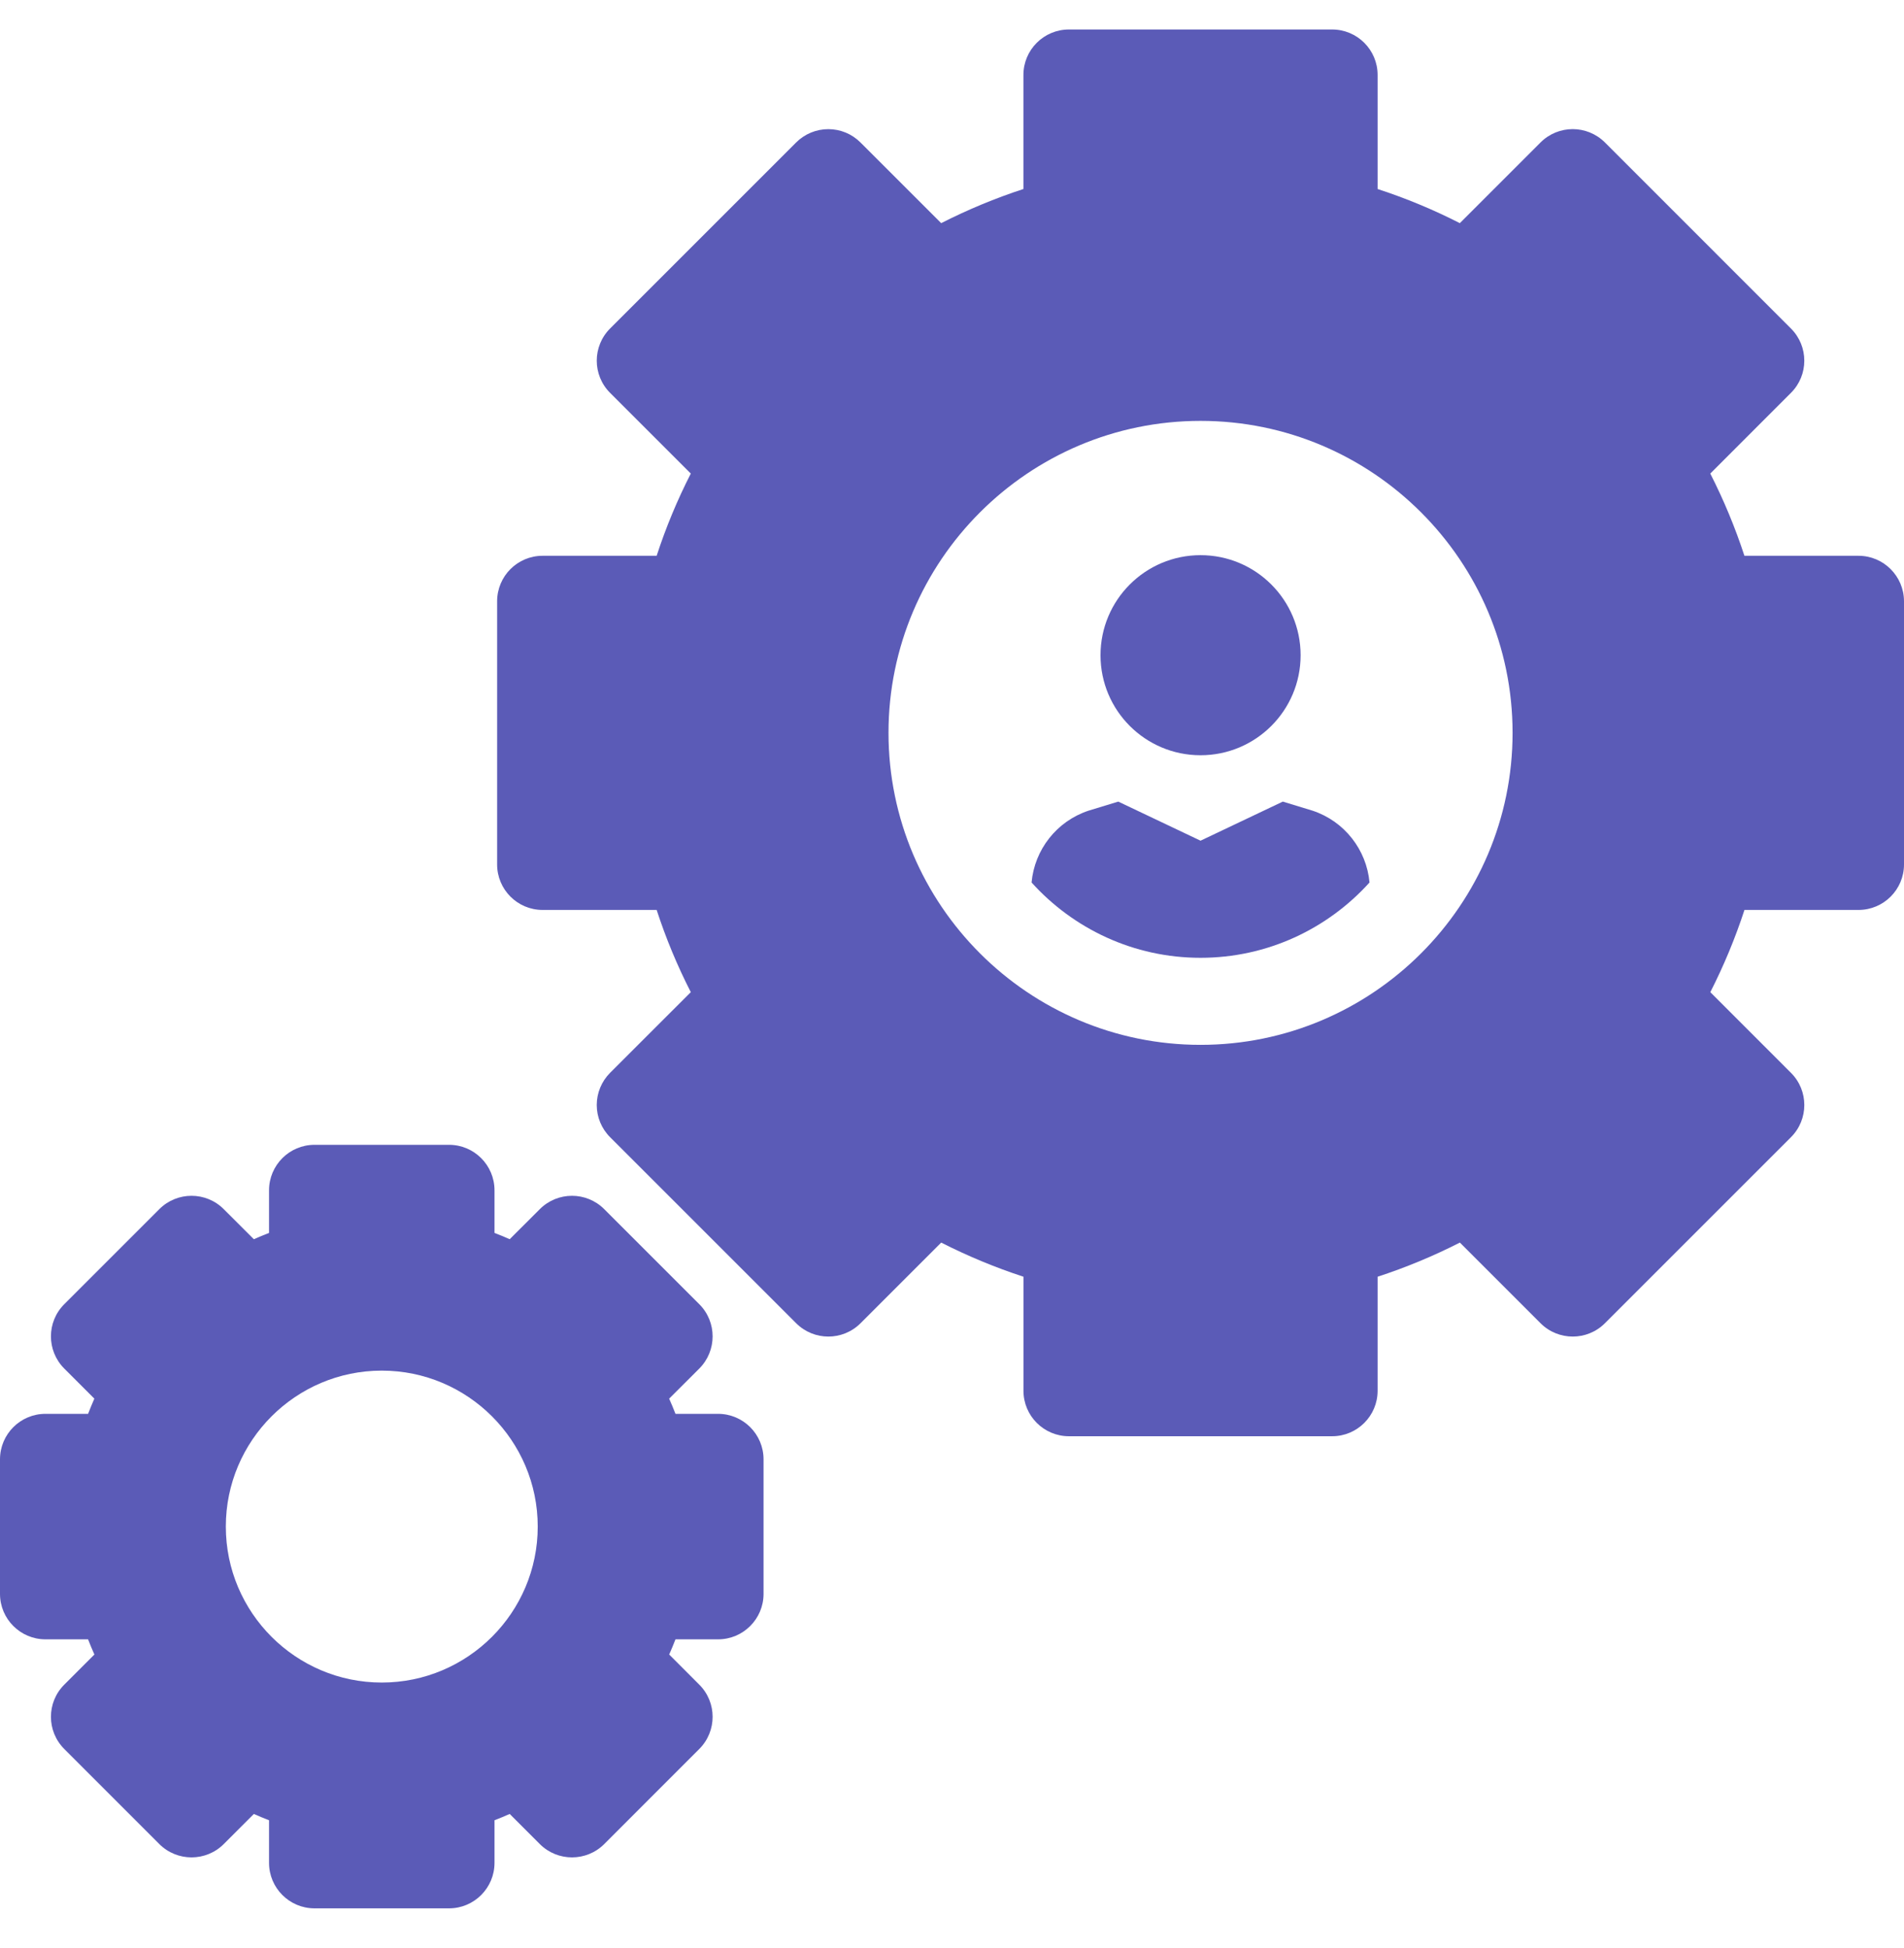 <?xml version="1.0" encoding="UTF-8"?> <svg xmlns="http://www.w3.org/2000/svg" width="43" height="44" viewBox="0 0 43 44" fill="none"> <path d="M27.113 17.058C28.361 17.058 29.373 16.047 29.373 14.799C29.373 13.551 28.361 12.539 27.113 12.539C25.865 12.539 24.854 13.551 24.854 14.799C24.854 16.047 25.865 17.058 27.113 17.058Z" fill="#5B5BB7"></path> <path d="M41.972 12.553H39.396C39.188 11.916 38.93 11.295 38.625 10.696L40.447 8.873C40.849 8.472 40.849 7.822 40.447 7.42L36.245 3.217C35.843 2.816 35.193 2.816 34.792 3.217L32.969 5.04C32.37 4.734 31.749 4.477 31.112 4.269V1.693C31.112 1.126 30.652 0.666 30.084 0.666H24.141C23.573 0.666 23.113 1.126 23.113 1.693V4.269C22.476 4.477 21.855 4.735 21.256 5.04L19.433 3.218C19.241 3.025 18.98 2.917 18.707 2.917C18.434 2.917 18.173 3.025 17.98 3.218L13.778 7.42C13.377 7.822 13.377 8.472 13.778 8.873L15.601 10.696C15.295 11.295 15.037 11.916 14.83 12.553H12.254C11.687 12.553 11.227 13.013 11.227 13.581V19.524C11.227 20.092 11.687 20.552 12.254 20.552H14.83C15.037 21.189 15.295 21.81 15.601 22.409L13.778 24.231C13.586 24.424 13.477 24.685 13.477 24.958C13.477 25.23 13.585 25.491 13.778 25.684L17.981 29.887C18.382 30.288 19.033 30.288 19.434 29.887L21.256 28.065C21.856 28.37 22.477 28.628 23.114 28.836V31.412C23.114 31.979 23.574 32.439 24.141 32.439H30.085C30.652 32.439 31.112 31.979 31.112 31.412V28.836C31.75 28.628 32.371 28.37 32.97 28.065L34.792 29.887C35.194 30.288 35.844 30.288 36.245 29.887L40.448 25.684C40.849 25.283 40.849 24.633 40.448 24.232L38.626 22.409C38.931 21.81 39.189 21.189 39.397 20.552H41.972C42.54 20.552 43 20.092 43 19.524V13.581C42.999 13.013 42.539 12.553 41.972 12.553ZM27.113 23.599C23.227 23.599 20.066 20.438 20.066 16.552C20.066 12.667 23.227 9.506 27.113 9.506C30.998 9.506 34.16 12.667 34.16 16.552C34.16 20.438 30.998 23.599 27.113 23.599Z" fill="#5B5BB7"></path> <path d="M16.216 31.933H15.255C15.21 31.818 15.163 31.703 15.112 31.59L15.793 30.91C16.194 30.508 16.194 29.858 15.793 29.457L13.645 27.309C13.243 26.908 12.593 26.908 12.192 27.309L11.511 27.989C11.398 27.939 11.284 27.891 11.168 27.847V26.885C11.168 26.317 10.708 25.857 10.141 25.857H7.103C6.536 25.857 6.076 26.317 6.076 26.885V27.847C5.96 27.891 5.846 27.939 5.733 27.989L5.052 27.309C4.651 26.908 4 26.908 3.599 27.309L1.451 29.457C1.05 29.858 1.05 30.508 1.451 30.91L2.131 31.59C2.081 31.703 2.034 31.818 1.989 31.933H1.027C0.46 31.933 0 32.393 0 32.961V35.999C0 36.566 0.46 37.026 1.027 37.026H1.989C2.034 37.142 2.081 37.256 2.132 37.369L1.451 38.05C1.05 38.451 1.05 39.101 1.451 39.502L3.599 41.651C4.001 42.051 4.651 42.051 5.052 41.651L5.733 40.97C5.846 41.02 5.96 41.068 6.076 41.112V42.074C6.076 42.642 6.536 43.102 7.103 43.102H10.141C10.708 43.102 11.168 42.642 11.168 42.074V41.112C11.284 41.068 11.398 41.02 11.511 40.97L12.192 41.651C12.593 42.051 13.244 42.051 13.645 41.651L15.793 39.502C16.194 39.101 16.194 38.451 15.793 38.05L15.113 37.369C15.163 37.256 15.21 37.142 15.255 37.026H16.217C16.784 37.026 17.244 36.566 17.244 35.999V32.961C17.244 32.393 16.784 31.933 16.216 31.933ZM8.622 38.002C6.68 38.002 5.1 36.422 5.1 34.479C5.1 32.537 6.68 30.957 8.622 30.957C10.564 30.957 12.144 32.537 12.144 34.479C12.144 36.422 10.564 38.002 8.622 38.002Z" fill="#5B5BB7"></path> <path d="M29.646 18.311L28.971 18.105L27.113 18.988L25.255 18.105L24.58 18.311C23.863 18.55 23.364 19.191 23.297 19.932C24.239 20.976 25.6 21.633 27.113 21.633C28.625 21.633 29.987 20.976 30.929 19.932C30.862 19.191 30.363 18.55 29.646 18.311Z" fill="#5B5BB7"></path> </svg> 